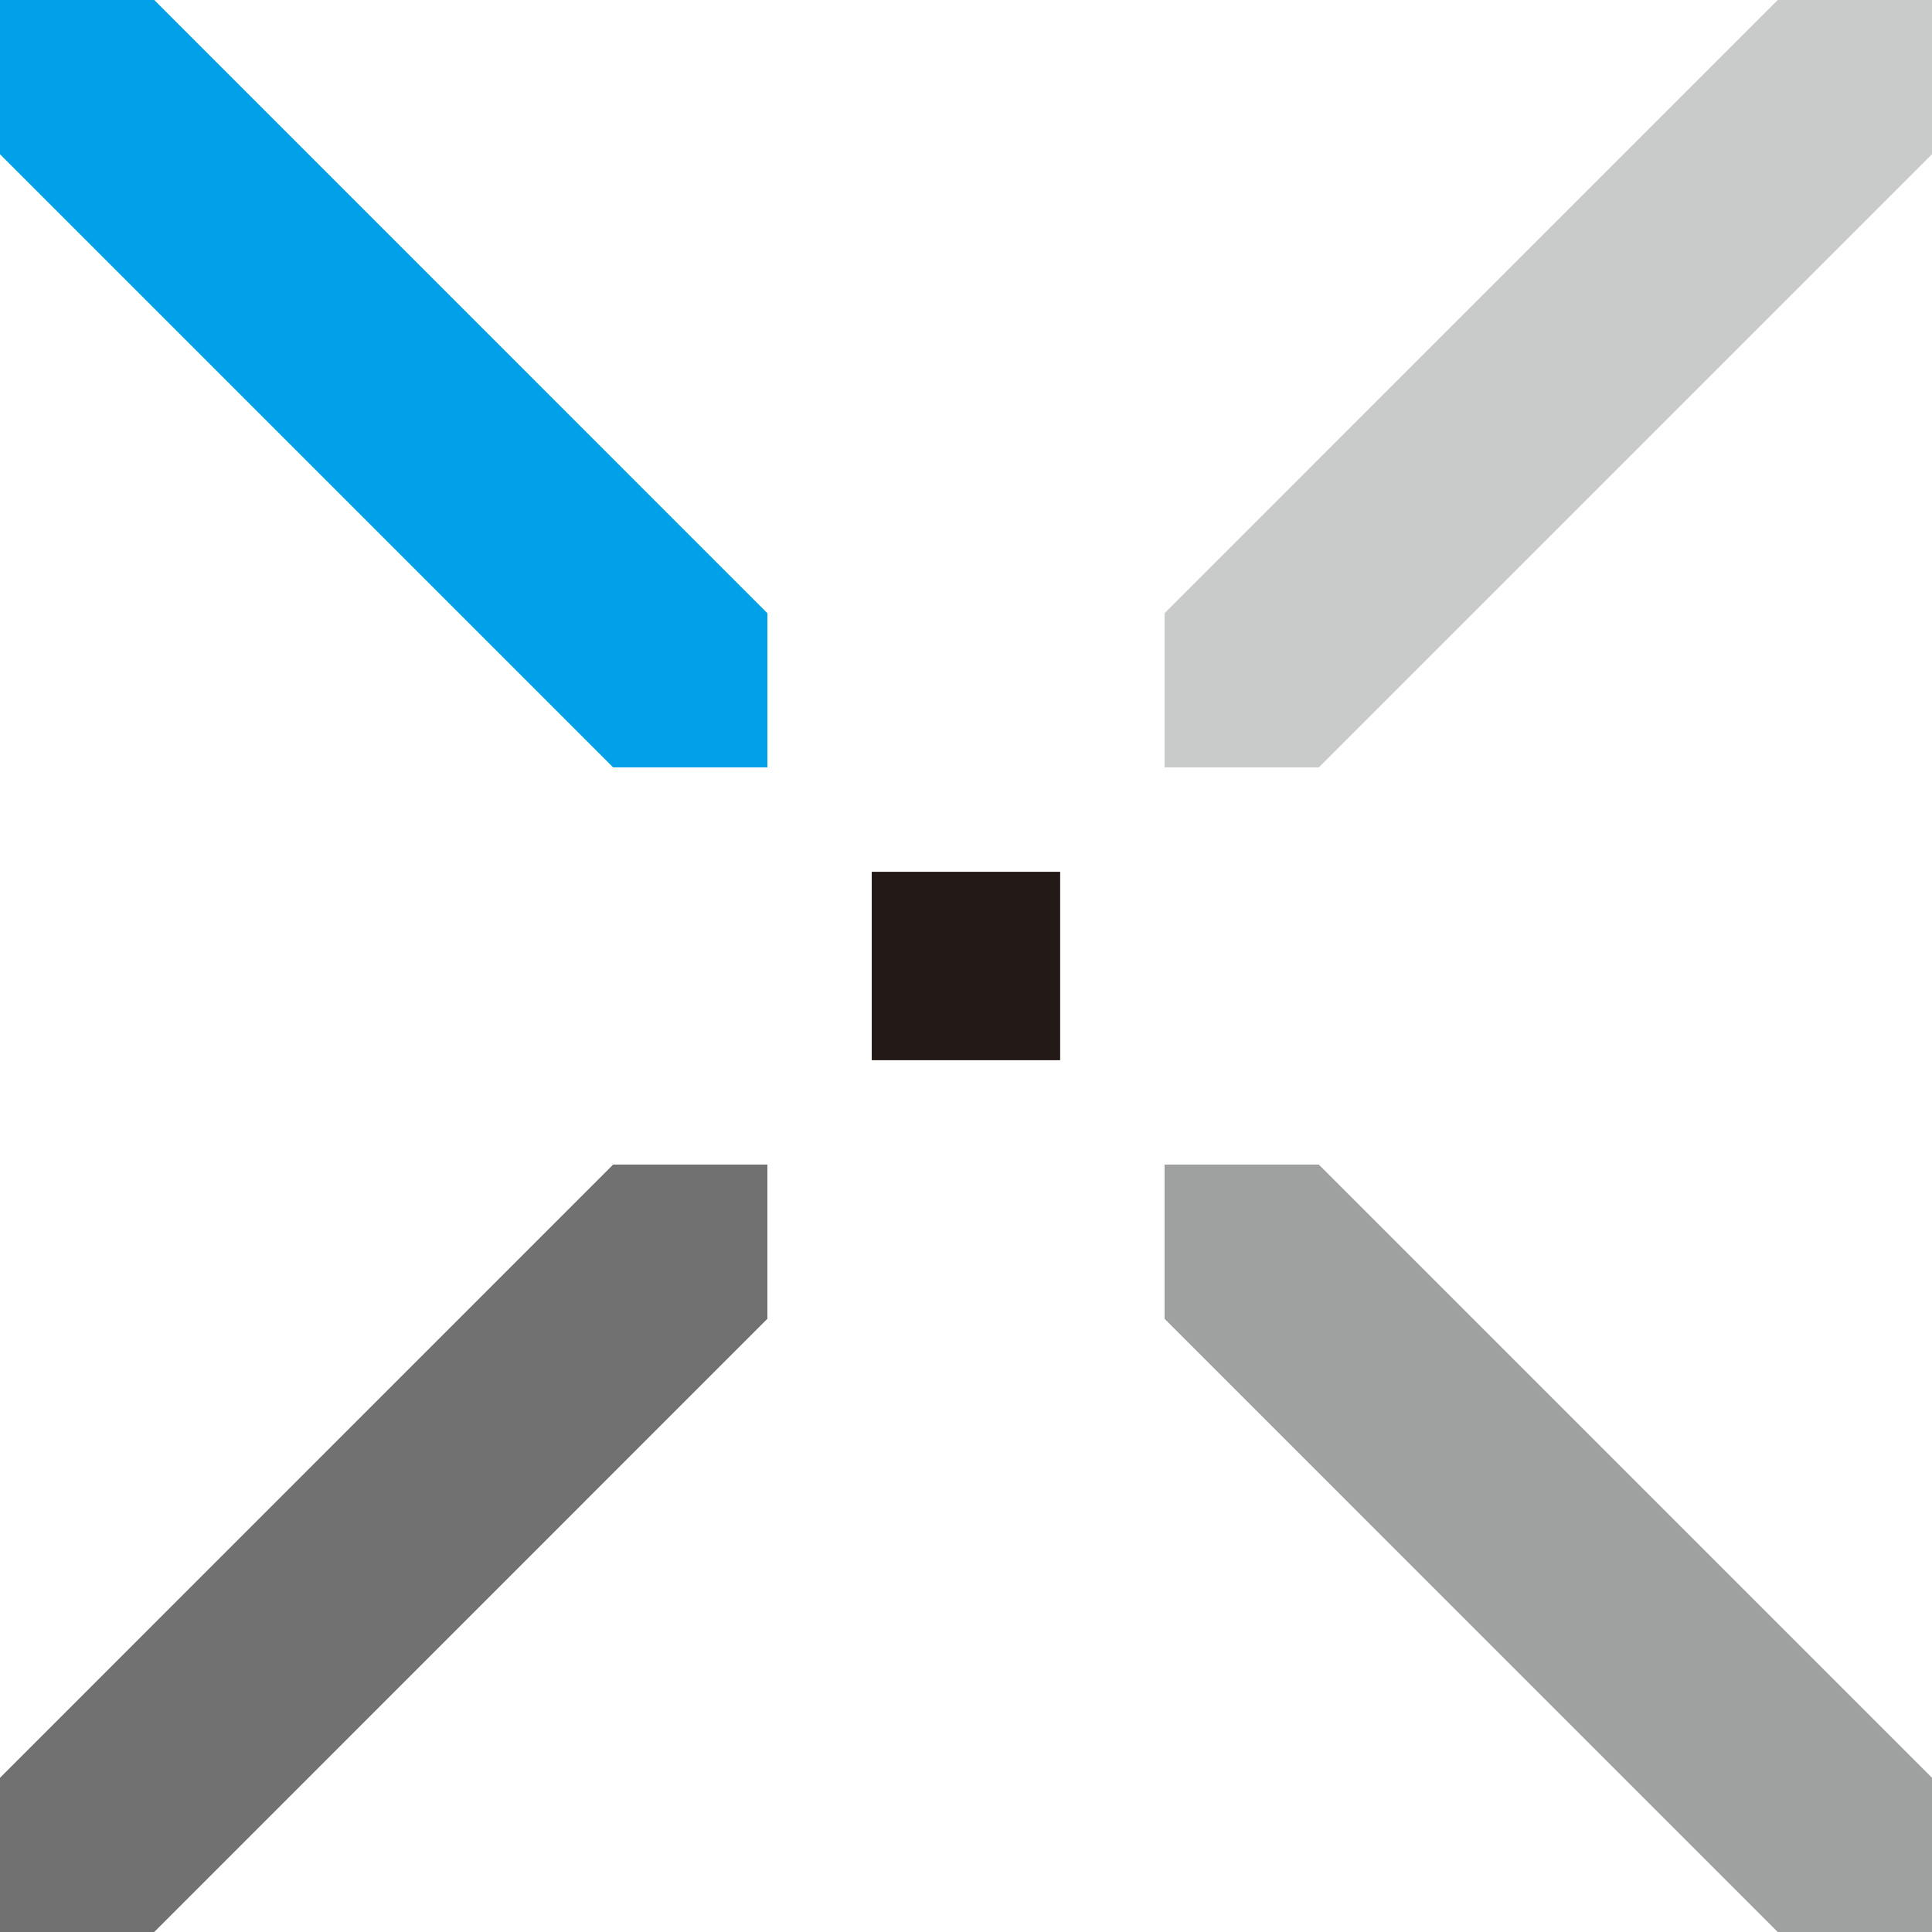<svg id="레이어_1" data-name="레이어 1" xmlns="http://www.w3.org/2000/svg" viewBox="0 0 382.17 382.17"><defs><style>.cls-1{fill:#727171;}.cls-2{fill:#9fa0a0;}.cls-3{fill:#00a1e9;}.cls-4{fill:#c9caca;}.cls-5{fill:#231916;}</style></defs><title>Symbol</title><polygon class="cls-1" points="0 382.17 0 351.66 121.29 230.36 151.8 230.36 151.8 260.87 30.51 382.17 0 382.17"/><polygon class="cls-2" points="351.65 382.17 230.36 260.87 230.36 230.36 260.87 230.36 382.17 351.66 382.17 382.17 351.65 382.17"/><polygon class="cls-3" points="121.29 151.8 0 30.51 0 0 30.51 0 151.8 121.3 151.8 151.8 121.29 151.8"/><polygon class="cls-4" points="230.36 151.8 230.36 121.3 351.65 0 382.17 0 382.17 30.51 260.87 151.8 230.36 151.8"/><rect class="cls-5" x="172.44" y="172.45" width="37.27" height="37.27"/></svg>
